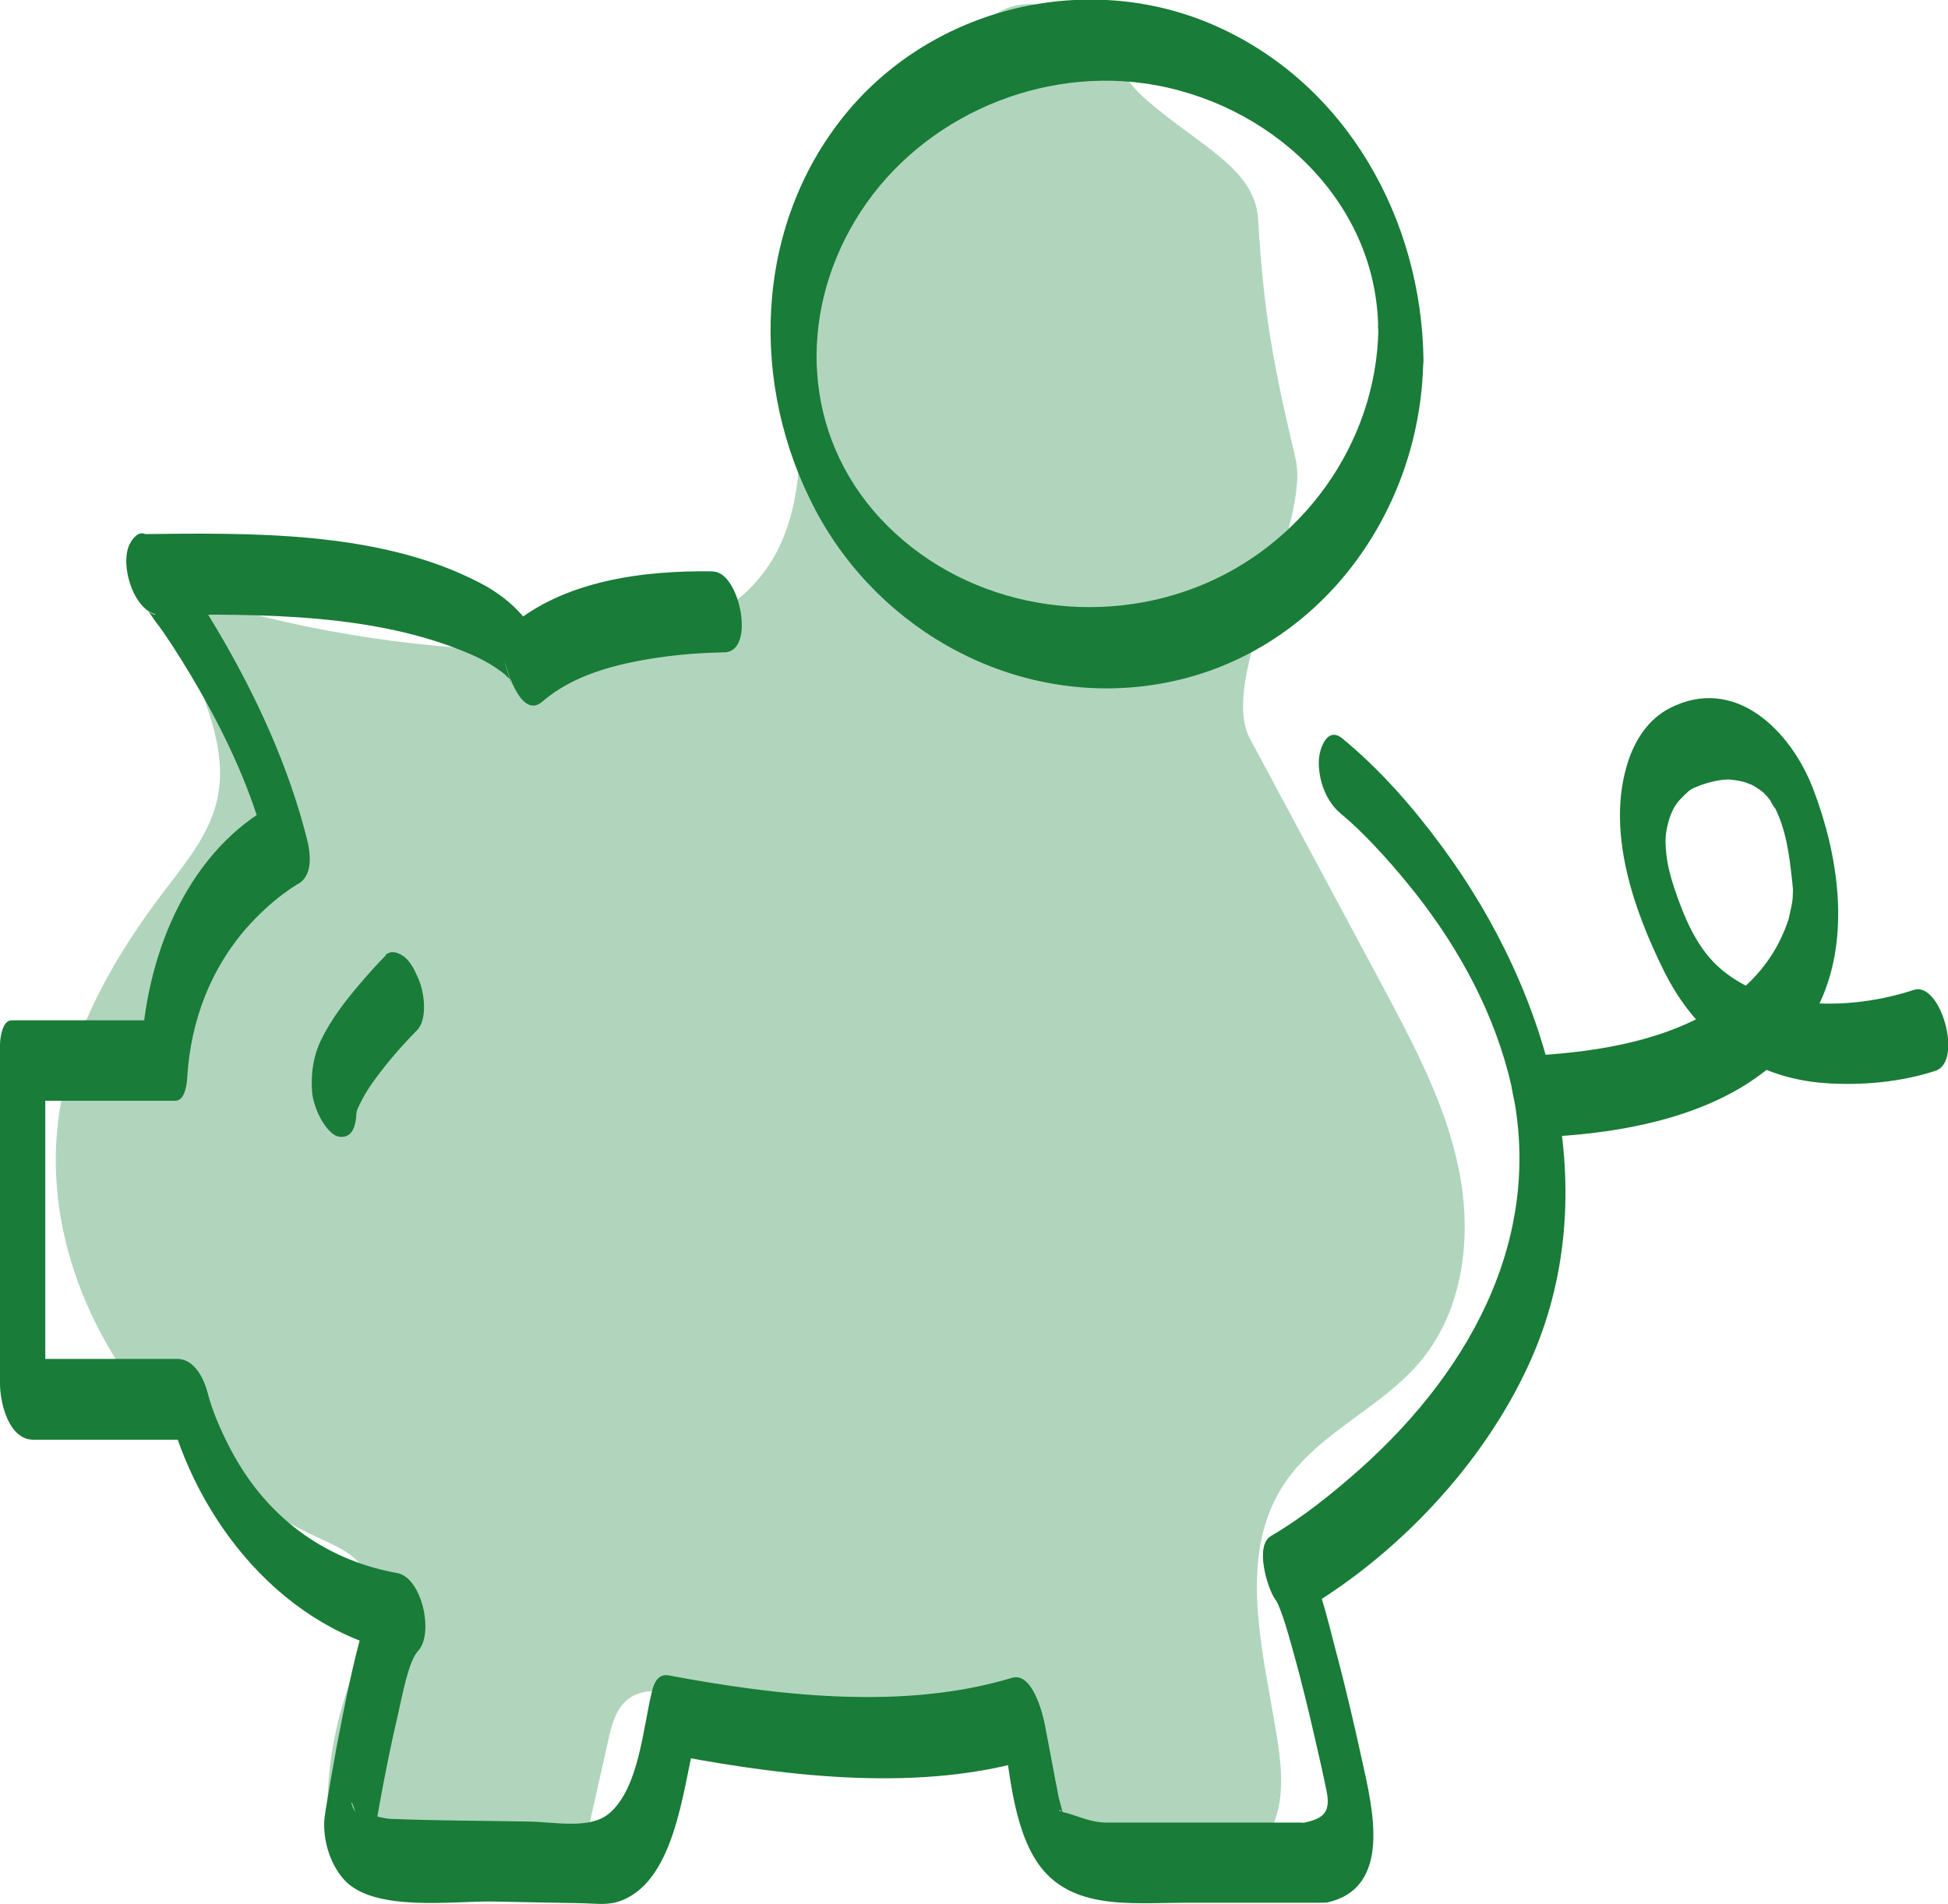 <?xml version="1.0" encoding="UTF-8"?>
<svg id="Ebene_2" data-name="Ebene 2" xmlns="http://www.w3.org/2000/svg" xmlns:xlink="http://www.w3.org/1999/xlink" viewBox="0 0 94.22 92.11">
  <defs>
    <style>
      .cls-1 {
        fill: #b0d5bc;
      }

      .cls-2 {
        fill: none;
      }

      .cls-3 {
        fill: #197c38;
      }

      .cls-4 {
        clip-path: url(#clippath);
      }
    </style>
    <clipPath id="clippath">
      <rect class="cls-2" width="94.22" height="92.11"/>
    </clipPath>
  </defs>
  <g id="Ebene_1-2" data-name="Ebene 1">
    <g class="cls-4">
      <path class="cls-1" d="M49.33.69c-5.84,3.26-9.89,9.55-10.44,16.22-.29,3.57.27,7.48-1.72,10.46-2.28,3.41-6.95,4.14-11.05,4.12-5.45-.03-10.9-.84-16.12-2.4-.35-.1-.76-.21-1.07,0-.42.28-.36.9-.22,1.38.77,2.73,2.41,5.42,1.8,8.19-.37,1.68-1.51,3.06-2.55,4.42-2.36,3.1-4.38,6.58-5.04,10.42-1.47,8.6,4.54,17.24,12.47,20.89.78.36,1.61.71,2.13,1.39,1.11,1.47.21,3.54-.46,5.25-.89,2.29-1.31,4.78-1.21,7.24.02.43.05.88.27,1.25.44.75,1.44.92,2.31,1.01,2.66.28,5.33.56,7.99.84.42.05.9.07,1.22-.2.25-.22.34-.56.41-.89.46-2.04.92-4.09,1.38-6.13.15-.66.32-1.37.82-1.84,1.13-1.05,2.91-.19,4.34.4,2.96,1.25,6.31,1.12,9.51.77,1.39-.15,2.81-.34,4.16,0,1.35.35,2.64,1.38,2.81,2.76.2,1.53-.88,3.4.25,4.47.5.48,1.25.54,1.94.58,3.07.17,6.85-.05,8.22-2.8.65-1.31.53-2.85.31-4.29-.66-4.2-2.02-8.87.32-12.41,1.65-2.5,4.73-3.67,6.63-5.98,2.06-2.49,2.46-6.03,1.83-9.19-.63-3.17-2.18-6.07-3.7-8.92-2.14-3.99-4.28-7.99-6.42-11.98-1.55-2.89,2.97-10.36,2.21-13.55-1.07-4.52-1.53-6.93-1.81-11.57-.15-2.44-2.77-3.5-5.38-5.75-1.14-.99-1.71-2.21-2.75-3.31-1.04-1.1-2.73-1.71-4.11-1.1-1.43.63-2.07,2.27-2.57,3.75-.97,2.85-1.94,5.7-2.91,8.56"/>
      <path class="cls-3" d="M66.67,15.89c-.08,5.55-3.69,10.56-8.86,12.54-5.21,2-11.41.78-15.24-3.36-3.72-4.02-3.99-9.76-1.21-14.4,2.84-4.75,8.51-7.39,13.97-6.64,5.98.83,11.25,5.6,11.33,11.85.01.84.27,2.12,1.06,2.58.77.45,1.14-.38,1.13-1.06-.09-6.8-3.72-13.34-10.06-16.15-6.17-2.74-13.68-.93-17.93,4.31-4.4,5.42-4.62,13.1-1.4,19.15,3.14,5.89,9.67,9.43,16.33,8.42,7.72-1.17,12.95-8.12,13.05-15.73.01-.83-.28-2.12-1.06-2.58-.78-.46-1.12.39-1.13,1.05"/>
      <path class="cls-3" d="M92.56,47.89c-2.97.98-7.08,1.09-9.5-1.17-1.04-.97-1.62-2.4-2.07-3.73-.21-.63-.33-1.13-.39-1.64-.05-.4-.06-.84,0-1.15.11-.62.3-1.13.64-1.5.14-.15.29-.29.44-.43.13-.12.45-.25.09-.08.51-.24,1.02-.4,1.58-.47.06,0,.11,0,.17-.01.28-.01-.14,0,.04,0,.14,0,.28.02.42.04.13.02.26.05.38.08.08.02.51.2.3.1.14.07.26.15.39.23.08.05.16.12.24.18.17.14-.16-.16,0,0,.15.15.29.31.41.48-.26-.36.32.6.11.18.56,1.08.73,2.26.88,3.69.01.13.02.26.04.39.03.24,0-.68-.01-.16,0,.15,0,.3-.01.45,0,.08-.04.45,0,.11.04-.35-.02.11-.03.19-.04.24-.1.47-.15.71-.01.06-.03.12-.05.18-.08.31.08-.24.01-.03-.06.16-.11.32-.18.48-.65,1.6-1.82,2.86-3.4,3.82-2.71,1.65-6.09,2.11-9.2,2.26-1.23.06-.44,3.98,1.05,3.91,4.95-.24,10.98-1.56,13.28-6.53,1.48-3.2.87-7.13-.34-10.3-1.08-2.83-3.79-5.53-6.94-3.91-1.03.53-1.67,1.52-2.02,2.6-1.07,3.33.27,7.15,1.75,10.13,1.56,3.14,4.27,5.17,7.81,5.41,1.76.12,3.64-.05,5.32-.6,1.35-.45.24-4.34-1.05-3.91"/>
      <path class="cls-3" d="M34.48,27.64c-3.32-.05-7.19.43-9.8,2.67.61.7,1.22,1.39,1.83,2.09-.34-1.95-1.62-3.35-3.35-4.23-4.88-2.52-11.12-2.39-16.45-2.33.49,1.17.97,2.34,1.46,3.51,0,0,0,0,0-.01-.23.13-.46.26-.69.4-.55-.23-.42-.38-.13.08.15.24.35.47.51.7.62.9,1.19,1.83,1.74,2.78,1.41,2.45,2.6,5.03,3.3,7.78.15-.74.29-1.48.44-2.21-4.21,2.24-6.19,7.15-6.48,11.68.19-.4.38-.8.57-1.19H.57C.11,49.34,0,50.24,0,50.53v16.4c0,.94.42,2.72,1.62,2.72h7.96c-.5-.57-.99-1.13-1.49-1.7,1.38,5.65,5.68,11,11.58,12.06-.34-1.26-.67-2.51-1.01-3.77-.77.81-1.01,2.18-1.29,3.22-.43,1.63-.75,3.29-1.07,4.95-.19,1.03-.37,2.06-.54,3.09.11-.65-.08.39-.08.7-.02.95.32,2.02.96,2.73,1.44,1.6,5.31,1.02,7.23,1.06,1.42.03,2.84.06,4.25.08.54.01,1.17.1,1.7-.05,2.82-.81,3.2-5.45,3.79-7.82-.27.25-.54.5-.8.75,5.43,1.02,11.79,1.75,17.15.12-.53-.74-1.06-1.48-1.59-2.23.42,2.19.49,5.03,1.64,7,1.53,2.62,4.61,2.21,7.22,2.21h6.47c.06,0,.41,0,.12,0-.37,0,.26,0,.35-.01,3.19-.69,2.22-4.56,1.71-6.88-.39-1.77-.8-3.55-1.27-5.3-.43-1.61-.82-3.57-1.81-4.96.06,1.01.13,2.02.19,3.03,4.59-2.69,8.72-7.06,10.94-11.89,3.84-8.33,1.05-17.97-4.15-25.04-1.41-1.92-3.02-3.77-4.86-5.28-.73-.6-1.11.51-1.13,1.06-.04.92.34,1.99,1.06,2.58,1,.82,2.23,2.15,3.24,3.39,2.19,2.67,3.96,5.76,4.85,9.12,1.99,7.5-1.63,14.26-7.14,19.18-1.34,1.19-2.78,2.35-4.33,3.26-.8.47-.16,2.53.19,3.03.12.16.2.34.39.88.17.48.35,1.15.51,1.71.4,1.44.75,2.89,1.08,4.34.18.78.36,1.57.52,2.36.19.94-.05,1.31-.97,1.52-.36.08.15.02-.35.02-.32,0-.65,0-.97,0h-7.61c-.27,0-.54,0-.81,0-.8-.03-1.36-.35-2.08-.52-.36-.08.04-.17-.04.11.08-.28.14.72.16.68.11-.13-.25-1.34-.28-1.47-.23-1.19-.45-2.38-.68-3.57-.11-.55-.61-2.53-1.59-2.23-5.22,1.58-11.32.87-16.6-.12-.5-.09-.7.35-.8.75-.44,1.75-.62,4.71-2.09,5.94-.93.77-2.59.4-3.93.38-2.22-.04-4.44-.04-6.65-.13-.42-.02-1.06-.27-1.43-.19-.47.1-.75-2.01.12,1.07.06.2.5,1.03.22,1.44.08-.11.1-.3.13-.44.15-.83.28-1.66.43-2.49.27-1.5.57-3,.92-4.49.2-.85.49-2.52.96-3.02.78-.82.2-3.55-1.01-3.77-3.17-.57-5.8-2.34-7.52-5.06-.53-.84-.96-1.72-1.32-2.64-.02-.06-.25-.7-.14-.38.1.31-.05-.17-.07-.23-.04-.12-.07-.24-.1-.35-.18-.72-.64-1.7-1.49-1.7H.57c.54.91,1.08,1.81,1.62,2.72v-16.4c-.19.4-.38.8-.57,1.19h6.87c.48,0,.56-.9.57-1.19.17-2.68,1.14-5.25,2.94-7.25.51-.57,1.08-1.1,1.69-1.56.21-.16.42-.3.64-.44.25-.16-.11.05.07-.04.76-.4.62-1.52.44-2.21-.9-3.54-2.45-6.9-4.3-10.04-.62-1.05-1.27-2.08-1.98-3.06-.42-.59-.86-1.34-1.55-1.63-.31-.13-.56.19-.69.4,0,0,0,0,0,.01-.61.97.17,3.53,1.46,3.51,4.85-.05,10.4-.08,14.96,1.89.45.19.88.42,1.28.69.16.11.32.23.48.36-.07-.06-.07-.03.14.14.27.23.04.25.01-.01,0,.03.26.52.03.03-.1-.22-.21-.52-.29-.99.1.56.83,2.95,1.83,2.09,1.52-1.31,3.55-1.82,5.49-2.12.79-.12,1.59-.2,2.4-.24.26-.01.52-.02.78-.03.13,0,.38,0,.11,0,1.59.02.78-3.89-.5-3.91"/>
      <path class="cls-3" d="M18.66,46.22c-.41.41-.8.85-1.18,1.29-.73.85-1.45,1.77-1.94,2.78-.39.8-.5,1.6-.45,2.48.03.48.25,1.08.5,1.48.15.25.48.7.82.74.89.12.85-1.13.82-1.68.04.74.02.52.02.35,0-.28-.06.43-.03.27.02-.08.03-.16.05-.23.06-.24-.14.38-.06.17.02-.04.03-.08.05-.13.03-.09.07-.17.11-.26.19-.4.42-.78.67-1.14-.06.09-.12.17-.18.26.68-.98,1.47-1.91,2.31-2.76.26-.26.33-.71.34-1.05.01-.49-.1-1.08-.31-1.53-.17-.38-.39-.83-.76-1.05-.25-.15-.56-.24-.8,0"/>
    </g>
  </g>
</svg>